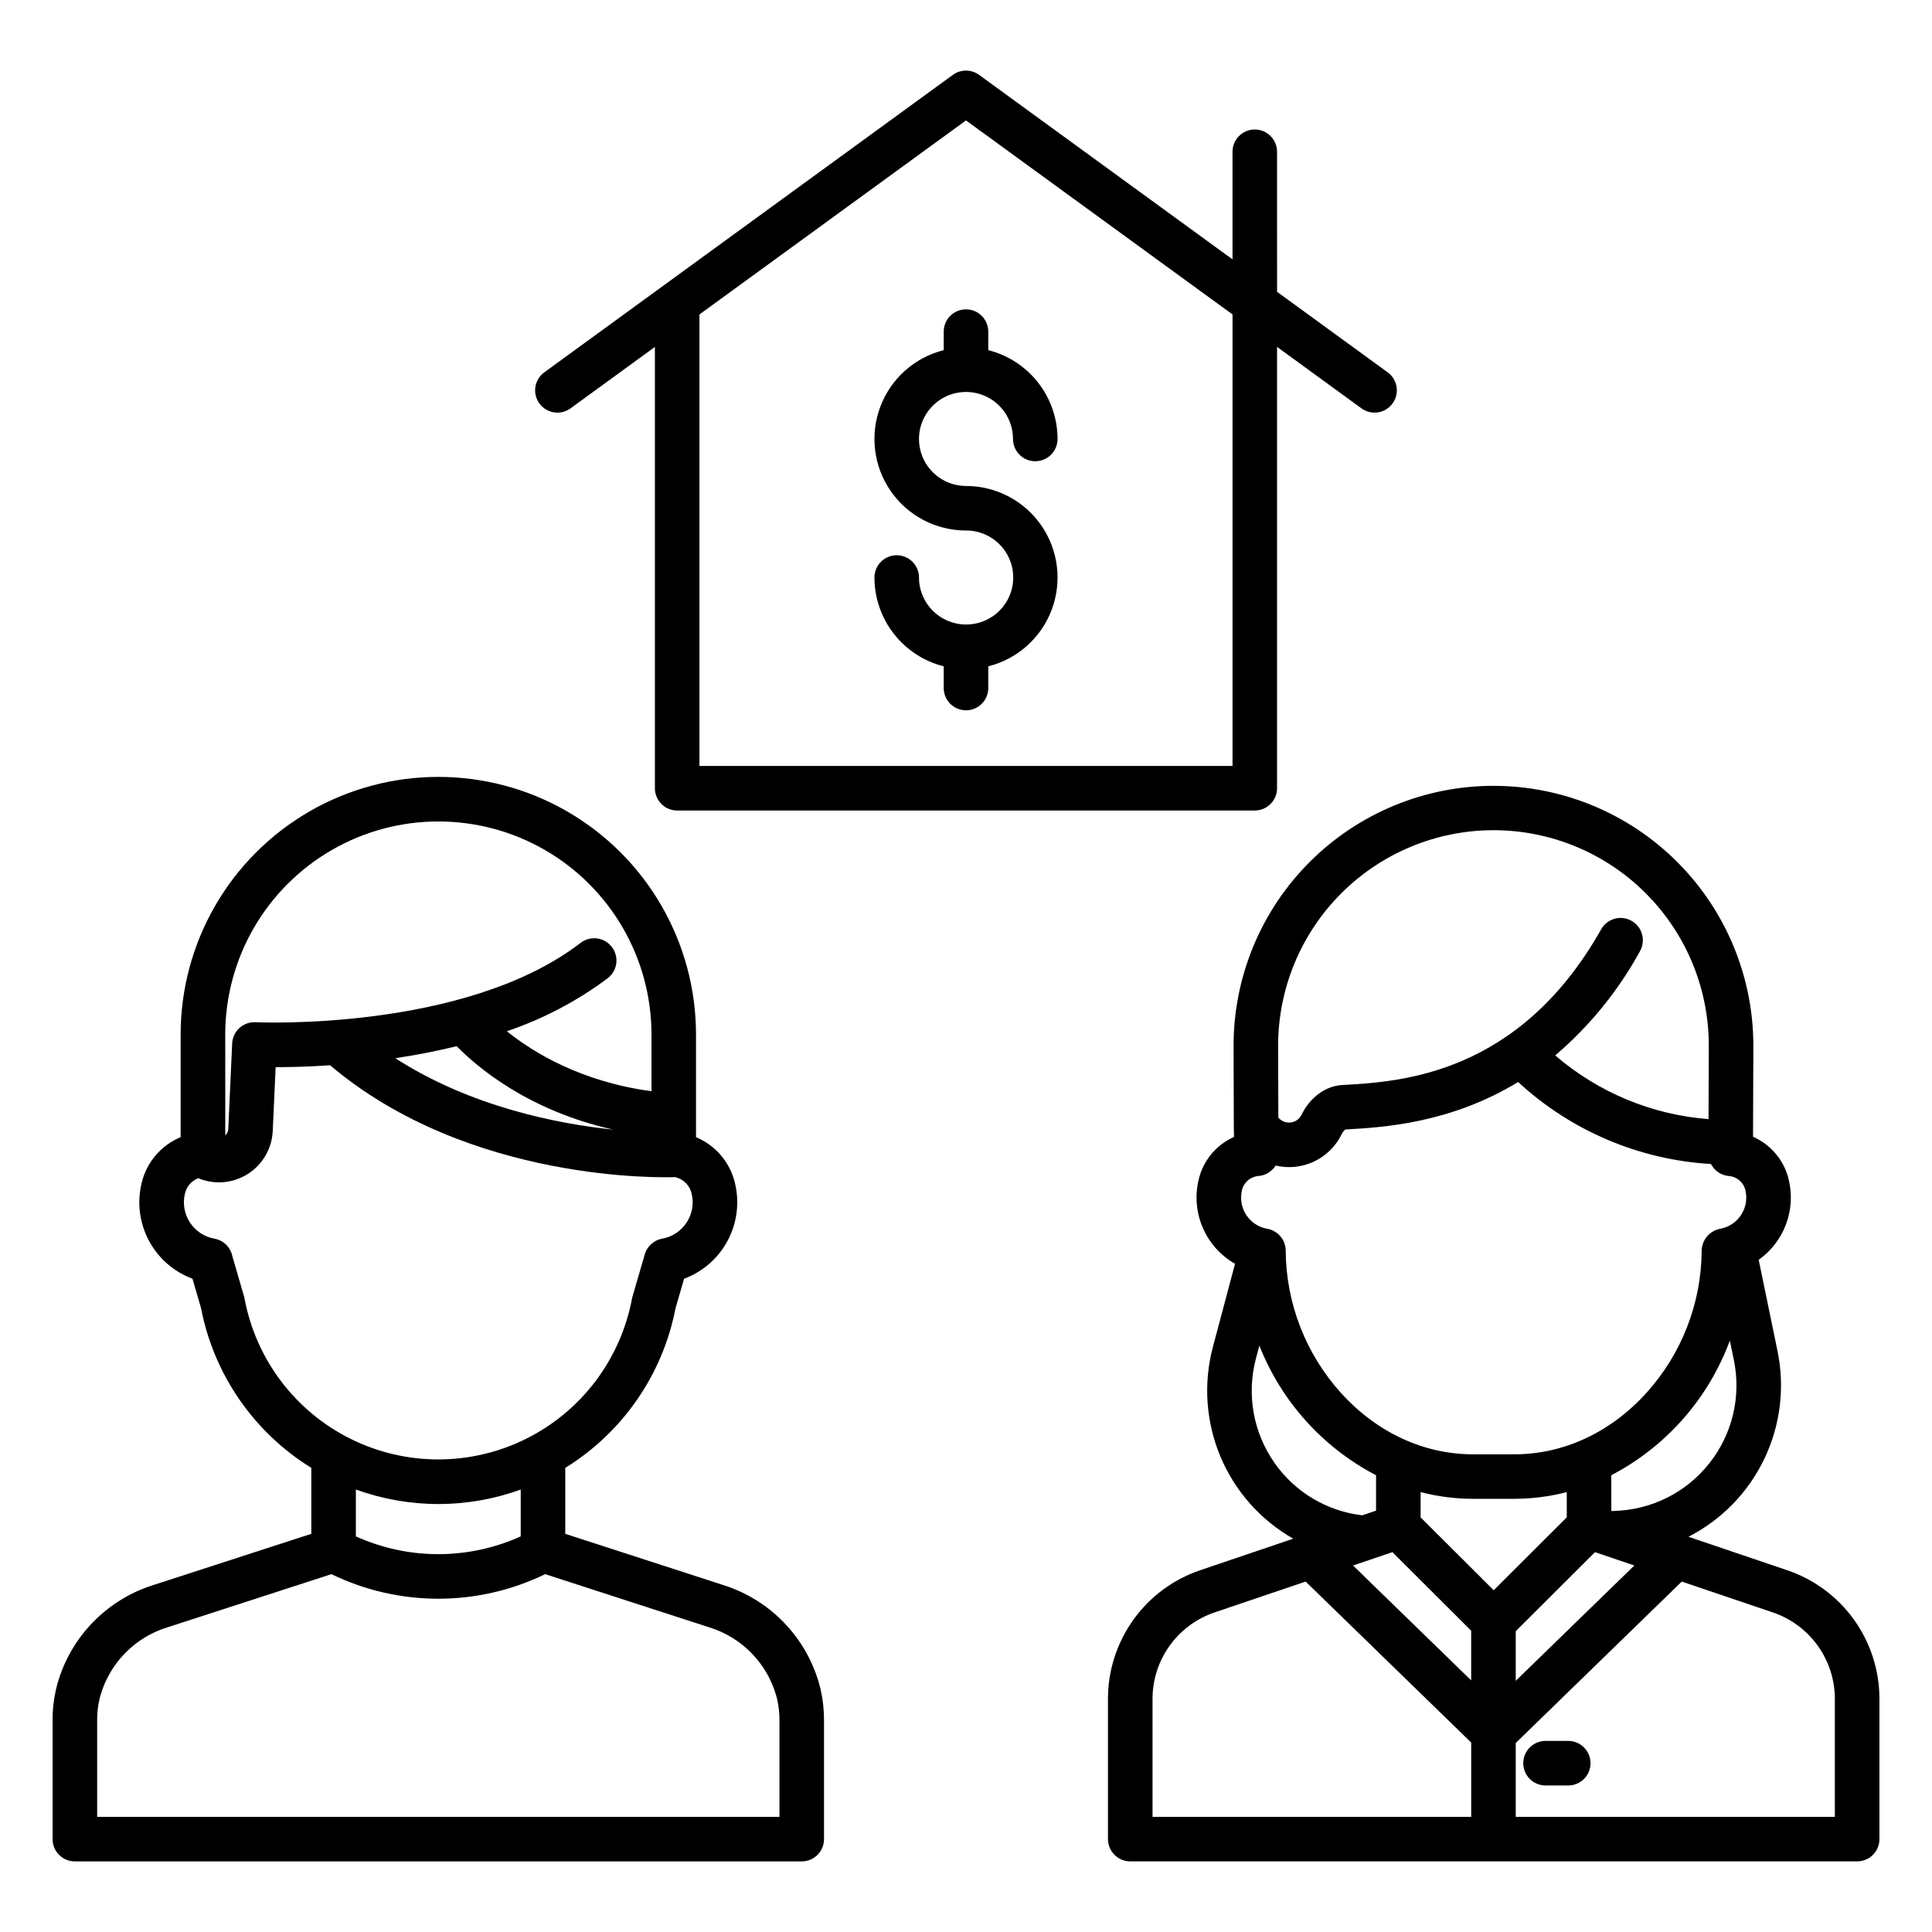 <?xml version="1.0" encoding="UTF-8"?>
<!-- Uploaded to: SVG Repo, www.svgrepo.com, Generator: SVG Repo Mixer Tools -->
<svg fill="#000000" width="800px" height="800px" version="1.1" viewBox="144 144 512 512" xmlns="http://www.w3.org/2000/svg">
 <g>
  <path d="m361.1 590.27c-3.512-12.477-13.078-22.336-25.445-26.219l-41.852-13.57v-17.484c15.234-9.402 25.836-24.758 29.227-42.34l2.262-7.781c4.969-1.844 9.082-5.453 11.566-10.133 2.481-4.68 3.16-10.113 1.902-15.258-1.301-5.461-5.133-9.965-10.312-12.121v-27.188c0-24.398-13.016-46.941-34.145-59.141-21.129-12.199-47.16-12.199-68.289 0-21.129 12.199-34.145 34.742-34.145 59.141v27.18c-5.191 2.156-9.031 6.664-10.332 12.133-1.258 5.144-0.582 10.578 1.902 15.258s6.602 8.285 11.57 10.129l2.262 7.781c3.391 17.582 13.992 32.938 29.227 42.34v17.484l-41.855 13.57v-0.004c-12.363 3.887-21.934 13.75-25.445 26.227-0.133 0.477-0.254 0.961-0.367 1.445-0.621 2.738-0.922 5.539-0.898 8.344v31.324c0 3.262 2.644 5.902 5.902 5.902h192.63c3.262 0 5.906-2.641 5.906-5.902v-31.324c0.02-2.809-0.281-5.609-0.902-8.348-0.113-0.48-0.238-0.965-0.371-1.445zm-96.074-169.02c5.387 5.512 18.918 17.062 41.492 22.113-14.883-1.562-37.797-6.066-57.75-18.926 5.699-0.859 11.117-1.922 16.258-3.188zm-61.336-3.074c0-20.18 10.766-38.824 28.238-48.914 17.477-10.09 39.008-10.09 56.484 0 17.473 10.09 28.238 28.734 28.238 48.914v15.008c-18.645-2.508-31.305-10.25-38.336-15.891 9.559-3.234 18.551-7.953 26.645-13.984 1.277-0.941 2.125-2.356 2.348-3.926 0.223-1.57-0.195-3.168-1.16-4.426-0.965-1.258-2.394-2.078-3.973-2.269-1.574-0.191-3.16 0.262-4.398 1.25-30.598 23.465-85.5 20.988-86.051 20.961-1.57-0.082-3.106 0.469-4.269 1.523-1.164 1.059-1.859 2.535-1.93 4.106l-1.031 22.652c-0.016 0.656-0.305 1.273-0.797 1.707zm5.137 70.012c-0.035-0.188-0.082-0.375-0.133-0.559l-3.098-10.66h-0.004c-0.457-2.414-2.363-4.289-4.781-4.715-2.664-0.473-5.012-2.027-6.488-4.293-1.477-2.266-1.949-5.043-1.309-7.672 0.426-1.852 1.746-3.375 3.523-4.055 4.297 1.793 9.199 1.375 13.129-1.117 3.934-2.496 6.402-6.75 6.613-11.398l0.77-16.906 0.023-0.004c3.555 0 8.52-0.098 14.402-0.504 37.012 31.344 89.066 29.727 91.301 29.641 0.027 0 0.055-0.008 0.082-0.008 2.195 0.473 3.918 2.168 4.43 4.352 0.641 2.629 0.168 5.406-1.309 7.672-1.477 2.266-3.824 3.82-6.488 4.293-2.297 0.43-4.133 2.16-4.699 4.43l-3.18 10.941v0.004c-0.055 0.18-0.098 0.367-0.133 0.555-3.027 16.086-13.414 29.82-28.066 37.113-14.656 7.289-31.879 7.289-46.531 0-14.652-7.293-25.043-21.027-28.066-37.113zm51.324 54.391c7.449 0.004 14.844-1.297 21.844-3.84v12.418c-13.883 6.281-29.801 6.281-43.688 0v-12.426c7 2.547 14.395 3.848 21.844 3.848zm90.414 82.91-180.82-0.004v-25.422c-0.023-1.902 0.176-3.797 0.59-5.656 0.078-0.34 0.168-0.68 0.258-1.012 2.465-8.637 9.121-15.449 17.699-18.113l43.543-14.117c17.879 8.684 38.758 8.684 56.637 0l43.543 14.117c8.578 2.664 15.234 9.473 17.699 18.105 0.094 0.336 0.18 0.68 0.258 1.012v0.004c0.414 1.855 0.613 3.754 0.59 5.66z"/>
  <path d="m559.6 605.36h-6.016c-3.258 0-5.902 2.644-5.902 5.906 0 3.258 2.644 5.902 5.902 5.902h6.016c3.262 0 5.902-2.644 5.902-5.902 0-3.262-2.641-5.906-5.902-5.906z"/>
  <path d="m617.62 560.13-26.16-8.867c8.773-4.496 15.836-11.746 20.098-20.641 4.262-8.891 5.492-18.938 3.5-28.594l-4.984-24.168c3.305-2.348 5.832-5.629 7.246-9.43 1.418-3.797 1.66-7.934 0.695-11.871-1.199-5.039-4.699-9.223-9.445-11.297l0.086-23.762v-0.004c0.098-18.293-7.09-35.875-19.973-48.863-12.883-12.988-30.402-20.32-48.695-20.375-18.297-0.055-35.859 7.172-48.82 20.086-12.961 12.914-20.25 30.453-20.258 48.746l0.062 21.551v0.137l0.059 2.519h-0.004c-4.703 2.086-8.164 6.25-9.355 11.258-1.043 4.266-0.668 8.758 1.066 12.793 1.738 4.035 4.742 7.394 8.559 9.57l-5.863 22.023c-2.566 9.633-1.867 19.848 1.984 29.043 3.852 9.195 10.641 16.855 19.305 21.785l-24.656 8.355h0.004c-7.129 2.414-13.324 7-17.707 13.117-4.387 6.117-6.746 13.453-6.742 20.98v37.16c0 3.258 2.644 5.902 5.906 5.902h192.64c3.262 0 5.902-2.644 5.902-5.902v-37.156c0.004-7.523-2.356-14.863-6.738-20.98-4.387-6.117-10.578-10.703-17.707-13.117zm-104.62-4.793 20.879 20.824v13.16l-31.312-30.449zm21.363-14.137h10.961c4.684-0.008 9.352-0.605 13.887-1.781v6.699l-19.367 19.312-19.367-19.312v-6.699 0.004c4.535 1.176 9.199 1.773 13.887 1.777zm11.324 35.078 21-20.941 10.43 3.535-31.434 30.566zm51.215-44.379c-6.164 7.742-15.461 12.328-25.352 12.512v0.105l-0.535-0.18v-9.387c14.535-7.59 25.73-20.305 31.41-35.684l1.062 5.144c2.012 9.688-0.406 19.77-6.59 27.492zm-57.117-167.89c15.195 0 29.766 6.062 40.48 16.844 10.711 10.781 16.68 25.391 16.582 40.59l-0.07 19.137c-14.996-1.152-29.23-7.066-40.629-16.883 9.086-7.746 16.684-17.082 22.422-27.551 0.793-1.367 1.012-2.992 0.598-4.519-0.41-1.523-1.418-2.82-2.797-3.598-1.375-0.777-3.004-0.973-4.523-0.535-1.52 0.434-2.801 1.457-3.559 2.844-21.805 38.59-53.258 40.344-68.371 41.191l-0.227 0.016c-4.414 0.246-8.547 3.281-10.785 7.926-0.363 0.734-0.969 1.324-1.711 1.672-1.418 0.672-3.098 0.379-4.207-0.727l-0.215-0.215-0.055-19.121h-0.004c0.02-15.129 6.035-29.637 16.734-40.336 10.699-10.699 25.203-16.719 40.336-16.734zm-66.641 95.359h-0.004c0.508-2.078 2.305-3.586 4.438-3.723 1.844-0.168 3.496-1.191 4.473-2.762 3.426 0.812 7.019 0.43 10.199-1.074 3.18-1.508 5.754-4.051 7.293-7.215 0.219-0.496 0.559-0.934 0.984-1.273h0.043c9.773-0.547 27.633-1.547 45.75-12.578 14.004 12.938 32.066 20.617 51.102 21.727 0.914 1.789 2.68 2.992 4.68 3.18 2.137 0.137 3.934 1.645 4.438 3.723 0.551 2.254 0.145 4.637-1.125 6.582-1.266 1.945-3.281 3.281-5.566 3.688-2.84 0.531-4.891 3.016-4.887 5.902-0.113 13.883-5.312 27.242-14.617 37.551-9.516 10.516-21.953 16.309-35.031 16.309h-10.961c-13.07 0-25.508-5.793-35.023-16.309-9.316-10.336-14.516-23.73-14.605-37.641 0-2.867-2.062-5.32-4.887-5.816-4.016-0.699-6.941-4.191-6.93-8.266 0-0.676 0.078-1.348 0.234-2.004zm8.637 72.34h-0.004c-5.668-8.055-7.473-18.207-4.93-27.723l0.898-3.383v-0.004c5.832 14.805 16.812 27.004 30.922 34.355v9.383l-3.652 1.238c-9.371-1.094-17.824-6.141-23.238-13.867zm-32.348 62.523v-0.004c-0.004-5.059 1.582-9.988 4.531-14.098 2.945-4.113 7.109-7.195 11.898-8.816l24.145-8.184 43.875 42.664v19.688h-84.445zm180.82 31.25h-84.566v-19.57l43.996-42.781 24.145 8.184c4.789 1.621 8.953 4.707 11.898 8.816 2.945 4.109 4.531 9.043 4.527 14.098z"/>
  <path d="m323.46 358.79h153.07c3.262 0 5.902-2.644 5.902-5.906v-116.95l22.324 16.254c1.266 0.938 2.852 1.332 4.41 1.094 1.555-0.238 2.953-1.09 3.879-2.363 0.926-1.27 1.309-2.859 1.055-4.414-0.25-1.555-1.109-2.945-2.391-3.859l-29.273-21.312-0.004-37.109c0-3.262-2.641-5.906-5.902-5.906-3.262 0-5.902 2.644-5.902 5.906v28.508l-67.16-48.891c-2.07-1.508-4.879-1.508-6.949 0l-108.24 78.805c-1.277 0.918-2.141 2.309-2.391 3.859-0.25 1.555 0.129 3.144 1.055 4.418 0.926 1.273 2.324 2.121 3.879 2.359 1.559 0.238 3.144-0.152 4.41-1.09l22.324-16.254v116.95c0 3.262 2.641 5.906 5.902 5.906zm76.539-182.88 70.633 51.422v119.65h-141.27v-119.65z"/>
  <path d="m400 284.59c6.875-0.035 12.48 5.512 12.516 12.387 0.039 6.879-5.508 12.484-12.383 12.52-0.043 0-0.09-0.008-0.133-0.008s-0.09 0.004-0.133 0.008c-6.824-0.078-12.316-5.625-12.324-12.449 0-3.258-2.644-5.902-5.906-5.902-3.258 0-5.902 2.644-5.902 5.902 0.008 5.406 1.816 10.656 5.141 14.918 3.328 4.262 7.977 7.293 13.219 8.617v5.75c0 3.262 2.644 5.902 5.906 5.902 3.258 0 5.902-2.641 5.902-5.902v-5.75c7.723-1.938 14.004-7.539 16.809-14.992 2.801-7.453 1.77-15.809-2.762-22.355-4.531-6.543-11.988-10.449-19.949-10.449-5.039 0-9.582-3.035-11.512-7.691-1.926-4.656-0.859-10.012 2.703-13.574s8.922-4.629 13.574-2.699c4.656 1.926 7.691 6.469 7.688 11.508 0 3.262 2.644 5.902 5.906 5.902s5.902-2.641 5.902-5.902c-0.008-5.406-1.816-10.656-5.141-14.918-3.324-4.262-7.977-7.293-13.219-8.617v-4.914c0-3.262-2.644-5.902-5.902-5.902-3.262 0-5.906 2.641-5.906 5.902v4.914c-7.723 1.938-14.004 7.543-16.805 14.992-2.805 7.453-1.773 15.809 2.758 22.355 4.535 6.543 11.988 10.453 19.953 10.449z"/>
 </g>
</svg>